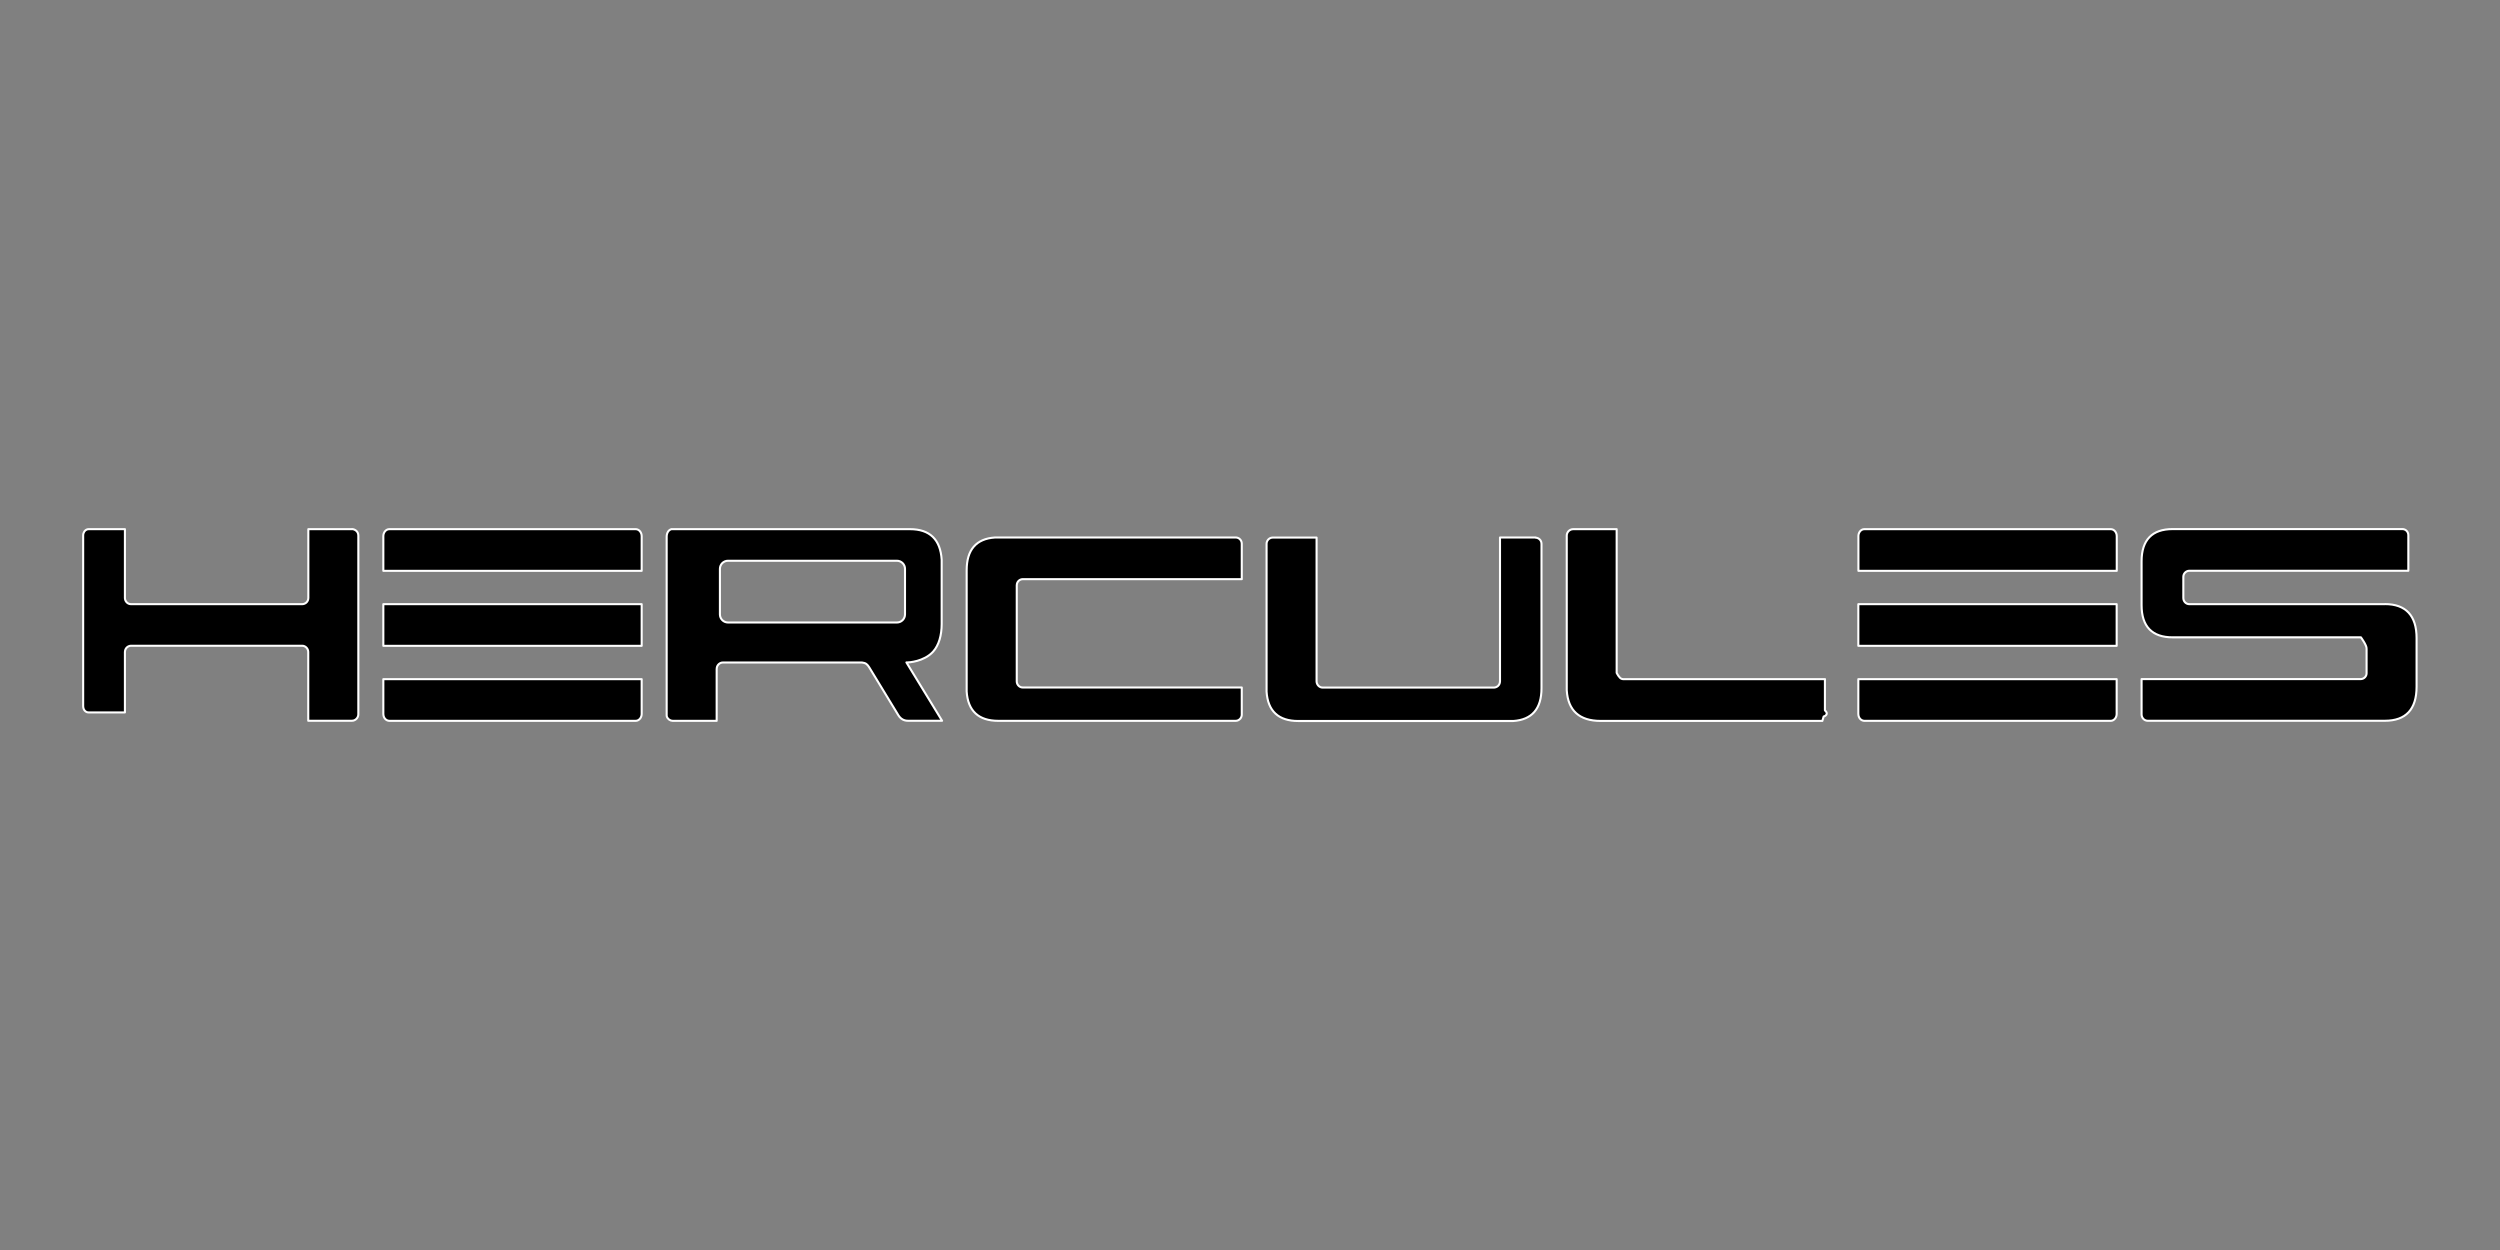 <?xml version="1.0" encoding="UTF-8"?><svg id="Ebene_1" xmlns="http://www.w3.org/2000/svg" viewBox="0 0 300 150"><rect x="0" y="0" width="300" height="150" fill="#808080" stroke="none"/><defs><style>.cls-1{stroke:#fff;stroke-linecap:round;stroke-linejoin:round;stroke-width:.25px;}</style></defs><path class="cls-1" d="M108.8,79.5c.24,0,2.08-.1,3.17-1.3.69-.77,1.03-1.95,1.03-3.32v-7.71c-.15-2.43-1.42-3.67-3.8-3.67h-28.63c-.33.09-.57.42-.57.92v21.45l.02.12c.11.3.39.5.7.51h5.28v-6.21l.02-.18c.07-.35.38-.61.73-.61h16.69c.47.05.65.23.88.6l3.48,5.72c.29.47.69.67,1.15.67h4.1l-4.28-7h.03ZM108.6,73.73c0,.53-.43.97-.97.97h-20.27c-.53,0-.97-.43-.97-.97v-5.47c0-.53.43-.97.97-.97h20.27c.53,0,.97.43.97.97v5.47Z"/><path class="cls-1" d="M148.28,64.5h-28.89c-2.25.15-3.39,1.47-3.39,3.93v14.56c.15,2.32,1.43,3.51,3.8,3.51h28.48l.17-.02c.33-.09.56-.39.56-.72v-3.26h-26.29l-.16-.02c-.31-.08-.55-.37-.55-.72v-11.52l.02-.17c.07-.32.35-.56.69-.57h26.29v-4.26l-.02-.17c-.07-.33-.36-.57-.7-.57Z"/><path class="cls-1" d="M76.28,63.5h-29.56l-.16.02c-.32.09-.56.42-.56.81v4.17h31v-4.17l-.02-.19c-.08-.37-.36-.64-.7-.64Z"/><rect class="cls-1" x="46" y="72.5" width="31" height="5"/><path class="cls-1" d="M46,85.67l.02.19c.07.37.36.63.7.64h29.56l.16-.02c.32-.09.56-.42.56-.81v-4.17h0s-31,0-31,0v4.17Z"/><path class="cls-1" d="M184.28,64.5h-4.28v17.24l-.02.18c-.07.34-.36.58-.71.59h-20.55l-.17-.02c-.33-.09-.56-.4-.56-.74v-17.24h-5.28l-.16.02c-.33.09-.56.39-.56.73v17.75c.15,2.32,1.43,3.51,3.8,3.51h25.8c2.25-.15,3.39-1.47,3.39-3.93v-17.33l-.02-.17c-.07-.33-.36-.56-.7-.57Z"/><polygon class="cls-1" points="223 72.5 223 77.5 254 77.5 254 72.5 254 72.5 223 72.5"/><path class="cls-1" d="M253.28,63.5h-29.56l-.16.02c-.32.09-.55.42-.55.81v4.17h31v-4.17l-.02-.19c-.08-.37-.36-.64-.7-.64Z"/><path class="cls-1" d="M286.2,72.5h-23.48c-.4,0-.72-.33-.72-.74v-2.54c0-.39.31-.72.72-.73h26.28v-4.27c0-.4-.31-.73-.71-.73h-27.57c-2.47,0-3.73,1.31-3.73,3.86v5.27c0,2.56,1.26,3.86,3.73,3.86h22.59s.72.97.68,1.37v2.87c.03.42-.29.75-.68.77h-26.32v4.23c0,.41.31.76.72.77h28.48c2.52,0,3.8-1.38,3.8-4.08v-5.84c0-2.7-1.29-4.08-3.8-4.08Z"/><path class="cls-1" d="M42.23,63.5h-5.23v8.25l-.02.17c-.07.33-.36.57-.71.58H15.72l-.17-.02c-.32-.08-.56-.38-.56-.73v-8.25h-4.36l-.15.02c-.3.09-.5.39-.5.72v20.51l.02.17c.06.33.32.57.63.57h4.36v-7.24l.02-.17c.07-.34.36-.58.71-.59h20.55l.16.02c.33.09.56.4.56.74v8.24h5.23l.18-.02c.36-.09.6-.41.6-.76v-21.45l-.02-.17c-.07-.34-.39-.59-.75-.6Z"/><path class="cls-1" d="M223,81.5v4.17l.02.19c.07.37.36.63.7.64h29.56l.16-.02c.32-.09.56-.42.56-.81v-4.17h0s-31,0-31,0Z"/><path class="cls-1" d="M219,81.5h-24.22l-.16-.03c-.32-.08-.62-.73-.62-.73v-17.24h-5.22l-.17.02c-.36.09-.6.4-.6.76v18.12s0,.44,0,.44c.15,2.43,1.52,3.67,4.07,3.67h26.6l.16-.53c.33-.09.56-.39.15-.73v-3.74Z"/></svg>